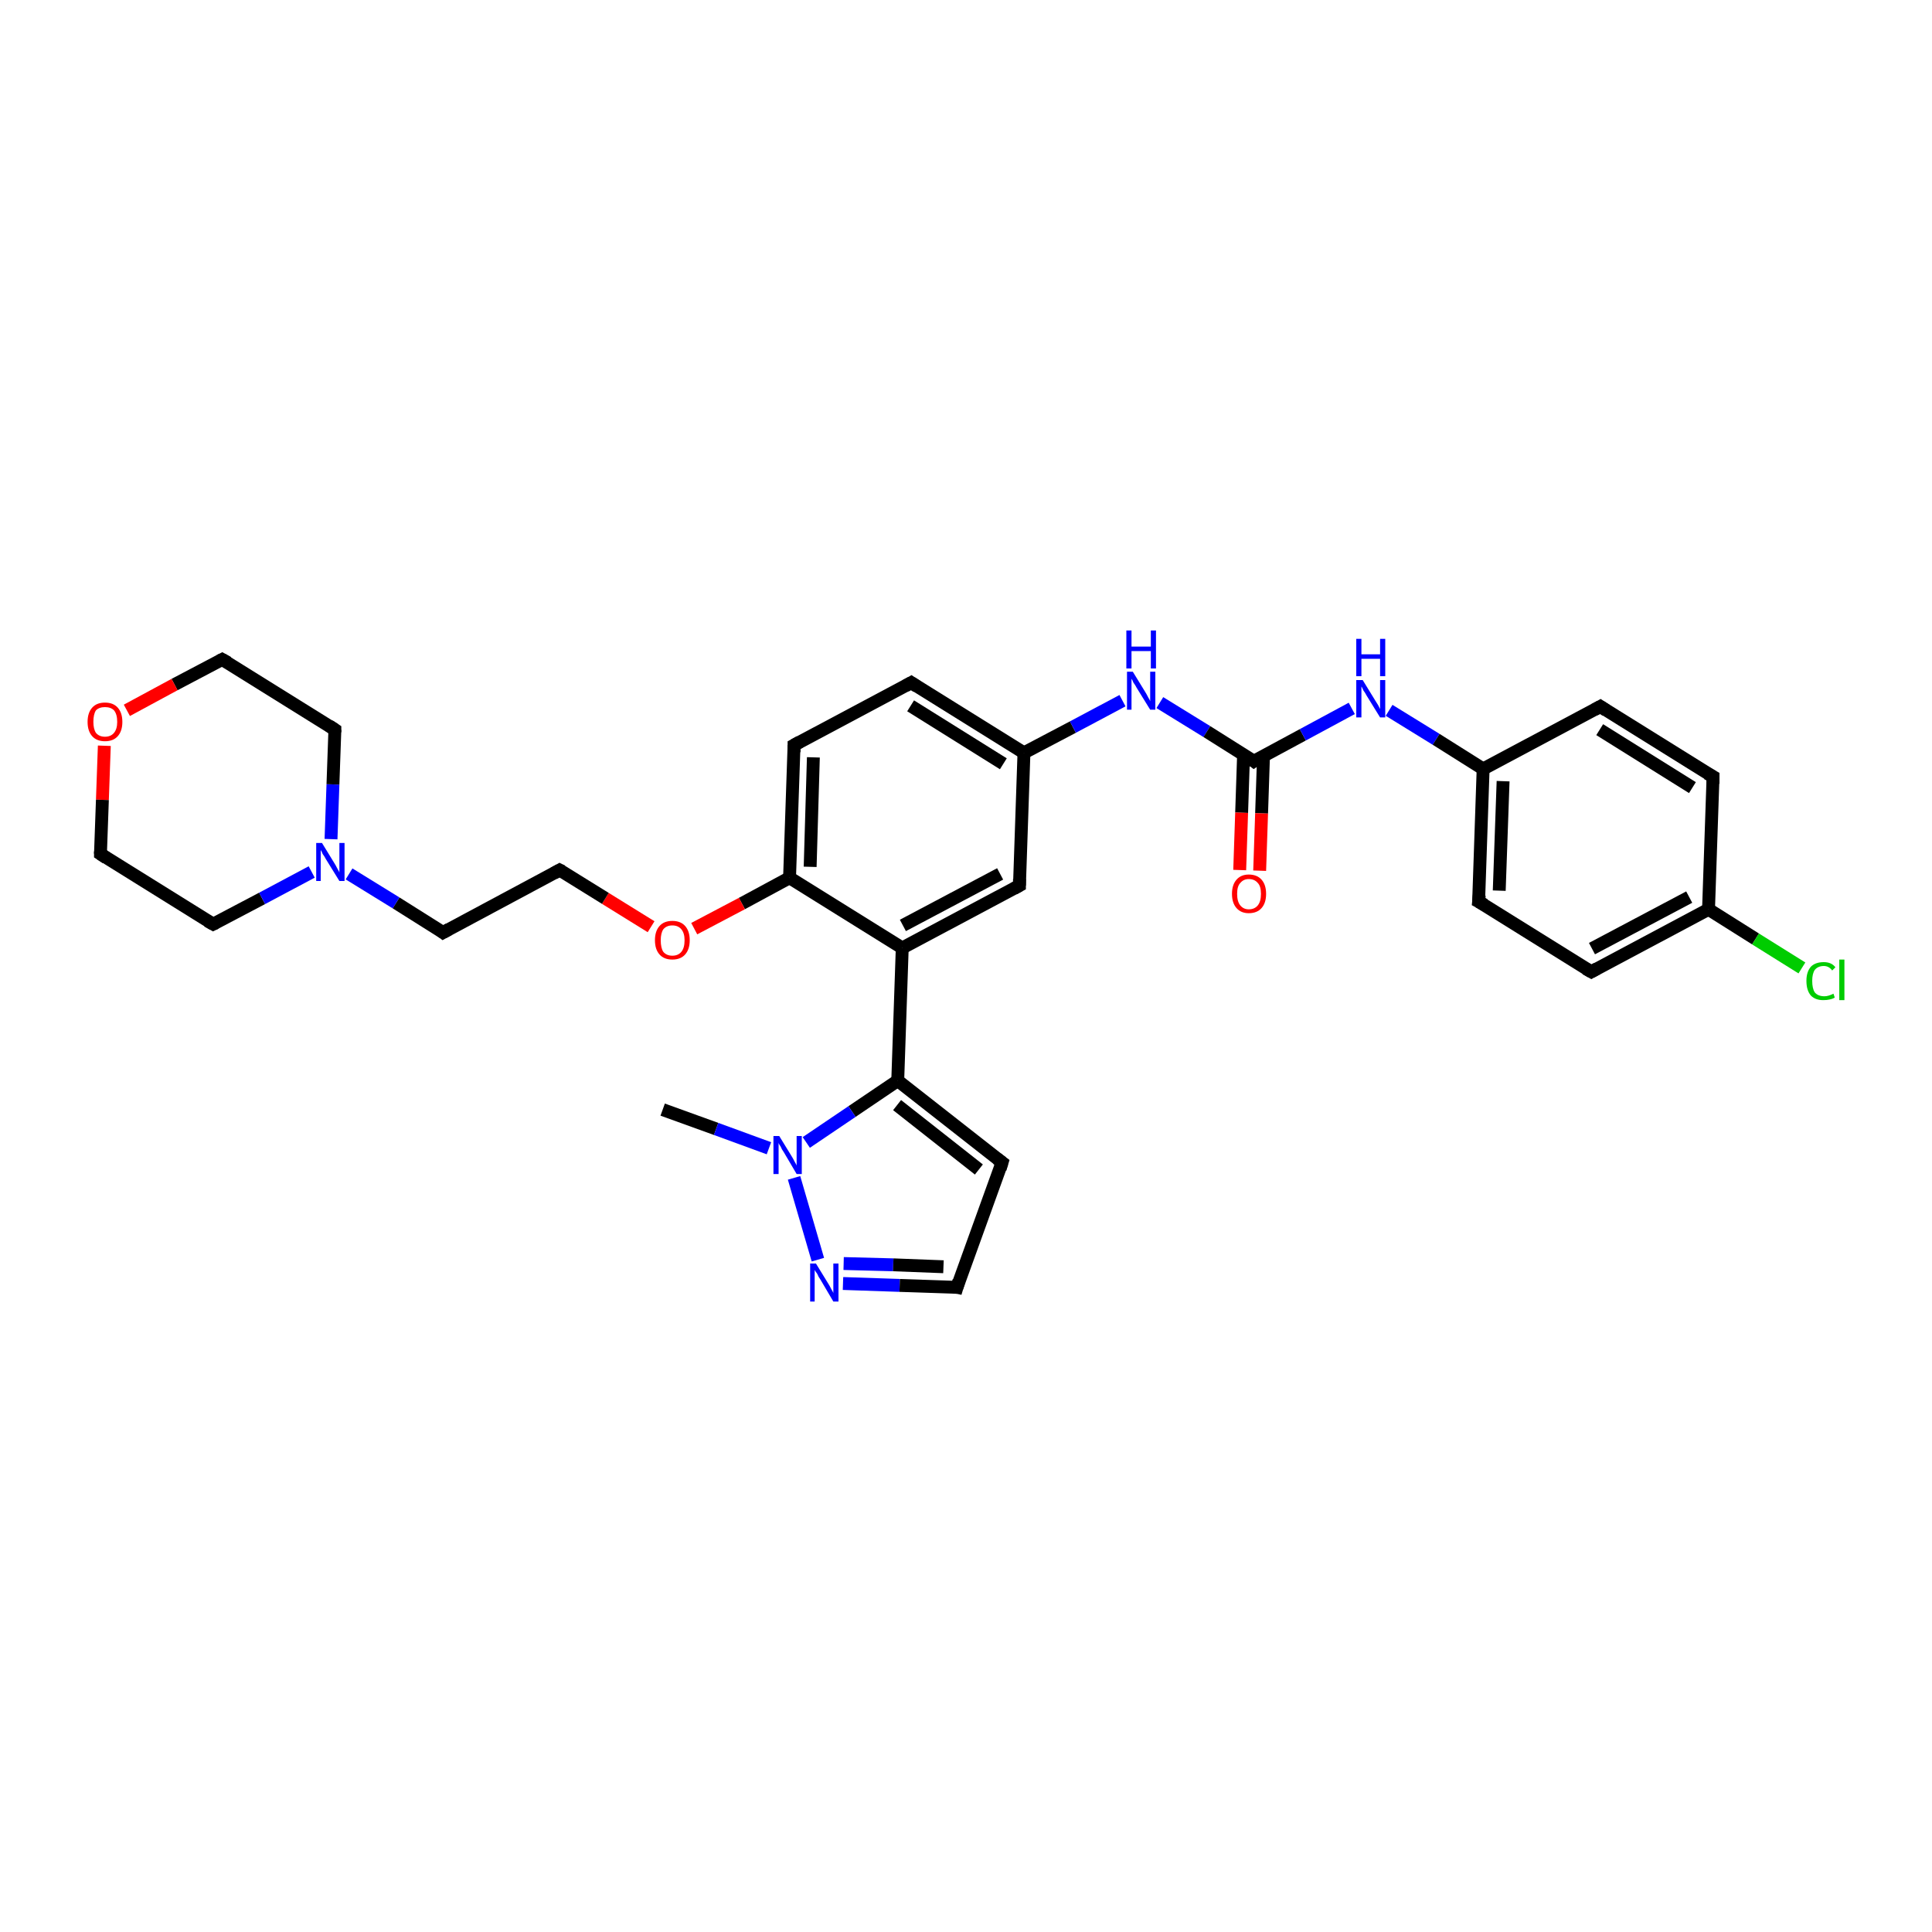 <?xml version='1.0' encoding='iso-8859-1'?>
<svg version='1.1' baseProfile='full'
              xmlns='http://www.w3.org/2000/svg'
                      xmlns:rdkit='http://www.rdkit.org/xml'
                      xmlns:xlink='http://www.w3.org/1999/xlink'
                  xml:space='preserve'
width='300px' height='300px' viewBox='0 0 300 300'>
<!-- END OF HEADER -->
<rect style='opacity:1.0;fill:#FFFFFF;stroke:none' width='300.0' height='300.0' x='0.0' y='0.0'> </rect>
<path class='bond-0 atom-0 atom-1' d='M 102.9,172.3 L 111.2,175.3' style='fill:none;fill-rule:evenodd;stroke:#000000;stroke-width:2.0px;stroke-linecap:butt;stroke-linejoin:miter;stroke-opacity:1' />
<path class='bond-0 atom-0 atom-1' d='M 111.2,175.3 L 119.4,178.3' style='fill:none;fill-rule:evenodd;stroke:#0000FF;stroke-width:2.0px;stroke-linecap:butt;stroke-linejoin:miter;stroke-opacity:1' />
<path class='bond-1 atom-1 atom-2' d='M 123.3,182.9 L 127.0,195.6' style='fill:none;fill-rule:evenodd;stroke:#0000FF;stroke-width:2.0px;stroke-linecap:butt;stroke-linejoin:miter;stroke-opacity:1' />
<path class='bond-2 atom-2 atom-3' d='M 130.9,199.3 L 139.7,199.6' style='fill:none;fill-rule:evenodd;stroke:#0000FF;stroke-width:2.0px;stroke-linecap:butt;stroke-linejoin:miter;stroke-opacity:1' />
<path class='bond-2 atom-2 atom-3' d='M 139.7,199.6 L 148.6,199.9' style='fill:none;fill-rule:evenodd;stroke:#000000;stroke-width:2.0px;stroke-linecap:butt;stroke-linejoin:miter;stroke-opacity:1' />
<path class='bond-2 atom-2 atom-3' d='M 131.0,196.2 L 138.7,196.4' style='fill:none;fill-rule:evenodd;stroke:#0000FF;stroke-width:2.0px;stroke-linecap:butt;stroke-linejoin:miter;stroke-opacity:1' />
<path class='bond-2 atom-2 atom-3' d='M 138.7,196.4 L 146.5,196.7' style='fill:none;fill-rule:evenodd;stroke:#000000;stroke-width:2.0px;stroke-linecap:butt;stroke-linejoin:miter;stroke-opacity:1' />
<path class='bond-3 atom-3 atom-4' d='M 148.6,199.9 L 155.6,180.5' style='fill:none;fill-rule:evenodd;stroke:#000000;stroke-width:2.0px;stroke-linecap:butt;stroke-linejoin:miter;stroke-opacity:1' />
<path class='bond-4 atom-4 atom-5' d='M 155.6,180.5 L 139.4,167.8' style='fill:none;fill-rule:evenodd;stroke:#000000;stroke-width:2.0px;stroke-linecap:butt;stroke-linejoin:miter;stroke-opacity:1' />
<path class='bond-4 atom-4 atom-5' d='M 152.0,181.6 L 139.3,171.6' style='fill:none;fill-rule:evenodd;stroke:#000000;stroke-width:2.0px;stroke-linecap:butt;stroke-linejoin:miter;stroke-opacity:1' />
<path class='bond-5 atom-5 atom-6' d='M 139.4,167.8 L 140.1,147.2' style='fill:none;fill-rule:evenodd;stroke:#000000;stroke-width:2.0px;stroke-linecap:butt;stroke-linejoin:miter;stroke-opacity:1' />
<path class='bond-6 atom-6 atom-7' d='M 140.1,147.2 L 158.3,137.5' style='fill:none;fill-rule:evenodd;stroke:#000000;stroke-width:2.0px;stroke-linecap:butt;stroke-linejoin:miter;stroke-opacity:1' />
<path class='bond-6 atom-6 atom-7' d='M 140.2,143.7 L 155.3,135.7' style='fill:none;fill-rule:evenodd;stroke:#000000;stroke-width:2.0px;stroke-linecap:butt;stroke-linejoin:miter;stroke-opacity:1' />
<path class='bond-7 atom-7 atom-8' d='M 158.3,137.5 L 159.0,116.9' style='fill:none;fill-rule:evenodd;stroke:#000000;stroke-width:2.0px;stroke-linecap:butt;stroke-linejoin:miter;stroke-opacity:1' />
<path class='bond-8 atom-8 atom-9' d='M 159.0,116.9 L 166.6,112.9' style='fill:none;fill-rule:evenodd;stroke:#000000;stroke-width:2.0px;stroke-linecap:butt;stroke-linejoin:miter;stroke-opacity:1' />
<path class='bond-8 atom-8 atom-9' d='M 166.6,112.9 L 174.3,108.8' style='fill:none;fill-rule:evenodd;stroke:#0000FF;stroke-width:2.0px;stroke-linecap:butt;stroke-linejoin:miter;stroke-opacity:1' />
<path class='bond-9 atom-9 atom-10' d='M 180.1,109.1 L 187.4,113.6' style='fill:none;fill-rule:evenodd;stroke:#0000FF;stroke-width:2.0px;stroke-linecap:butt;stroke-linejoin:miter;stroke-opacity:1' />
<path class='bond-9 atom-9 atom-10' d='M 187.4,113.6 L 194.7,118.2' style='fill:none;fill-rule:evenodd;stroke:#000000;stroke-width:2.0px;stroke-linecap:butt;stroke-linejoin:miter;stroke-opacity:1' />
<path class='bond-10 atom-10 atom-11' d='M 193.1,117.2 L 192.8,126.2' style='fill:none;fill-rule:evenodd;stroke:#000000;stroke-width:2.0px;stroke-linecap:butt;stroke-linejoin:miter;stroke-opacity:1' />
<path class='bond-10 atom-10 atom-11' d='M 192.8,126.2 L 192.5,135.1' style='fill:none;fill-rule:evenodd;stroke:#FF0000;stroke-width:2.0px;stroke-linecap:butt;stroke-linejoin:miter;stroke-opacity:1' />
<path class='bond-10 atom-10 atom-11' d='M 196.2,117.3 L 195.9,126.3' style='fill:none;fill-rule:evenodd;stroke:#000000;stroke-width:2.0px;stroke-linecap:butt;stroke-linejoin:miter;stroke-opacity:1' />
<path class='bond-10 atom-10 atom-11' d='M 195.9,126.3 L 195.6,135.2' style='fill:none;fill-rule:evenodd;stroke:#FF0000;stroke-width:2.0px;stroke-linecap:butt;stroke-linejoin:miter;stroke-opacity:1' />
<path class='bond-11 atom-10 atom-12' d='M 194.7,118.2 L 202.3,114.1' style='fill:none;fill-rule:evenodd;stroke:#000000;stroke-width:2.0px;stroke-linecap:butt;stroke-linejoin:miter;stroke-opacity:1' />
<path class='bond-11 atom-10 atom-12' d='M 202.3,114.1 L 209.9,110.0' style='fill:none;fill-rule:evenodd;stroke:#0000FF;stroke-width:2.0px;stroke-linecap:butt;stroke-linejoin:miter;stroke-opacity:1' />
<path class='bond-12 atom-12 atom-13' d='M 215.7,110.3 L 223.0,114.8' style='fill:none;fill-rule:evenodd;stroke:#0000FF;stroke-width:2.0px;stroke-linecap:butt;stroke-linejoin:miter;stroke-opacity:1' />
<path class='bond-12 atom-12 atom-13' d='M 223.0,114.8 L 230.3,119.4' style='fill:none;fill-rule:evenodd;stroke:#000000;stroke-width:2.0px;stroke-linecap:butt;stroke-linejoin:miter;stroke-opacity:1' />
<path class='bond-13 atom-13 atom-14' d='M 230.3,119.4 L 229.6,140.0' style='fill:none;fill-rule:evenodd;stroke:#000000;stroke-width:2.0px;stroke-linecap:butt;stroke-linejoin:miter;stroke-opacity:1' />
<path class='bond-13 atom-13 atom-14' d='M 233.4,121.3 L 232.8,138.3' style='fill:none;fill-rule:evenodd;stroke:#000000;stroke-width:2.0px;stroke-linecap:butt;stroke-linejoin:miter;stroke-opacity:1' />
<path class='bond-14 atom-14 atom-15' d='M 229.6,140.0 L 247.1,150.9' style='fill:none;fill-rule:evenodd;stroke:#000000;stroke-width:2.0px;stroke-linecap:butt;stroke-linejoin:miter;stroke-opacity:1' />
<path class='bond-15 atom-15 atom-16' d='M 247.1,150.9 L 265.3,141.2' style='fill:none;fill-rule:evenodd;stroke:#000000;stroke-width:2.0px;stroke-linecap:butt;stroke-linejoin:miter;stroke-opacity:1' />
<path class='bond-15 atom-15 atom-16' d='M 247.2,147.3 L 262.3,139.3' style='fill:none;fill-rule:evenodd;stroke:#000000;stroke-width:2.0px;stroke-linecap:butt;stroke-linejoin:miter;stroke-opacity:1' />
<path class='bond-16 atom-16 atom-17' d='M 265.3,141.2 L 272.6,145.8' style='fill:none;fill-rule:evenodd;stroke:#000000;stroke-width:2.0px;stroke-linecap:butt;stroke-linejoin:miter;stroke-opacity:1' />
<path class='bond-16 atom-16 atom-17' d='M 272.6,145.8 L 279.8,150.3' style='fill:none;fill-rule:evenodd;stroke:#00CC00;stroke-width:2.0px;stroke-linecap:butt;stroke-linejoin:miter;stroke-opacity:1' />
<path class='bond-17 atom-16 atom-18' d='M 265.3,141.2 L 266.0,120.6' style='fill:none;fill-rule:evenodd;stroke:#000000;stroke-width:2.0px;stroke-linecap:butt;stroke-linejoin:miter;stroke-opacity:1' />
<path class='bond-18 atom-18 atom-19' d='M 266.0,120.6 L 248.5,109.7' style='fill:none;fill-rule:evenodd;stroke:#000000;stroke-width:2.0px;stroke-linecap:butt;stroke-linejoin:miter;stroke-opacity:1' />
<path class='bond-18 atom-18 atom-19' d='M 262.8,122.3 L 248.4,113.3' style='fill:none;fill-rule:evenodd;stroke:#000000;stroke-width:2.0px;stroke-linecap:butt;stroke-linejoin:miter;stroke-opacity:1' />
<path class='bond-19 atom-8 atom-20' d='M 159.0,116.9 L 141.5,106.0' style='fill:none;fill-rule:evenodd;stroke:#000000;stroke-width:2.0px;stroke-linecap:butt;stroke-linejoin:miter;stroke-opacity:1' />
<path class='bond-19 atom-8 atom-20' d='M 155.8,118.6 L 141.4,109.6' style='fill:none;fill-rule:evenodd;stroke:#000000;stroke-width:2.0px;stroke-linecap:butt;stroke-linejoin:miter;stroke-opacity:1' />
<path class='bond-20 atom-20 atom-21' d='M 141.5,106.0 L 123.3,115.7' style='fill:none;fill-rule:evenodd;stroke:#000000;stroke-width:2.0px;stroke-linecap:butt;stroke-linejoin:miter;stroke-opacity:1' />
<path class='bond-21 atom-21 atom-22' d='M 123.3,115.7 L 122.6,136.3' style='fill:none;fill-rule:evenodd;stroke:#000000;stroke-width:2.0px;stroke-linecap:butt;stroke-linejoin:miter;stroke-opacity:1' />
<path class='bond-21 atom-21 atom-22' d='M 126.3,117.6 L 125.8,134.6' style='fill:none;fill-rule:evenodd;stroke:#000000;stroke-width:2.0px;stroke-linecap:butt;stroke-linejoin:miter;stroke-opacity:1' />
<path class='bond-22 atom-22 atom-23' d='M 122.6,136.3 L 115.2,140.3' style='fill:none;fill-rule:evenodd;stroke:#000000;stroke-width:2.0px;stroke-linecap:butt;stroke-linejoin:miter;stroke-opacity:1' />
<path class='bond-22 atom-22 atom-23' d='M 115.2,140.3 L 107.8,144.2' style='fill:none;fill-rule:evenodd;stroke:#FF0000;stroke-width:2.0px;stroke-linecap:butt;stroke-linejoin:miter;stroke-opacity:1' />
<path class='bond-23 atom-23 atom-24' d='M 101.1,143.9 L 94.0,139.5' style='fill:none;fill-rule:evenodd;stroke:#FF0000;stroke-width:2.0px;stroke-linecap:butt;stroke-linejoin:miter;stroke-opacity:1' />
<path class='bond-23 atom-23 atom-24' d='M 94.0,139.5 L 86.9,135.1' style='fill:none;fill-rule:evenodd;stroke:#000000;stroke-width:2.0px;stroke-linecap:butt;stroke-linejoin:miter;stroke-opacity:1' />
<path class='bond-24 atom-24 atom-25' d='M 86.9,135.1 L 68.8,144.8' style='fill:none;fill-rule:evenodd;stroke:#000000;stroke-width:2.0px;stroke-linecap:butt;stroke-linejoin:miter;stroke-opacity:1' />
<path class='bond-25 atom-25 atom-26' d='M 68.8,144.8 L 61.5,140.2' style='fill:none;fill-rule:evenodd;stroke:#000000;stroke-width:2.0px;stroke-linecap:butt;stroke-linejoin:miter;stroke-opacity:1' />
<path class='bond-25 atom-25 atom-26' d='M 61.5,140.2 L 54.2,135.7' style='fill:none;fill-rule:evenodd;stroke:#0000FF;stroke-width:2.0px;stroke-linecap:butt;stroke-linejoin:miter;stroke-opacity:1' />
<path class='bond-26 atom-26 atom-27' d='M 51.4,130.3 L 51.7,121.8' style='fill:none;fill-rule:evenodd;stroke:#0000FF;stroke-width:2.0px;stroke-linecap:butt;stroke-linejoin:miter;stroke-opacity:1' />
<path class='bond-26 atom-26 atom-27' d='M 51.7,121.8 L 52.0,113.3' style='fill:none;fill-rule:evenodd;stroke:#000000;stroke-width:2.0px;stroke-linecap:butt;stroke-linejoin:miter;stroke-opacity:1' />
<path class='bond-27 atom-27 atom-28' d='M 52.0,113.3 L 34.5,102.4' style='fill:none;fill-rule:evenodd;stroke:#000000;stroke-width:2.0px;stroke-linecap:butt;stroke-linejoin:miter;stroke-opacity:1' />
<path class='bond-28 atom-28 atom-29' d='M 34.5,102.4 L 27.1,106.3' style='fill:none;fill-rule:evenodd;stroke:#000000;stroke-width:2.0px;stroke-linecap:butt;stroke-linejoin:miter;stroke-opacity:1' />
<path class='bond-28 atom-28 atom-29' d='M 27.1,106.3 L 19.7,110.3' style='fill:none;fill-rule:evenodd;stroke:#FF0000;stroke-width:2.0px;stroke-linecap:butt;stroke-linejoin:miter;stroke-opacity:1' />
<path class='bond-29 atom-29 atom-30' d='M 16.2,115.8 L 15.9,124.2' style='fill:none;fill-rule:evenodd;stroke:#FF0000;stroke-width:2.0px;stroke-linecap:butt;stroke-linejoin:miter;stroke-opacity:1' />
<path class='bond-29 atom-29 atom-30' d='M 15.9,124.2 L 15.6,132.6' style='fill:none;fill-rule:evenodd;stroke:#000000;stroke-width:2.0px;stroke-linecap:butt;stroke-linejoin:miter;stroke-opacity:1' />
<path class='bond-30 atom-30 atom-31' d='M 15.6,132.6 L 33.1,143.5' style='fill:none;fill-rule:evenodd;stroke:#000000;stroke-width:2.0px;stroke-linecap:butt;stroke-linejoin:miter;stroke-opacity:1' />
<path class='bond-31 atom-5 atom-1' d='M 139.4,167.8 L 132.3,172.6' style='fill:none;fill-rule:evenodd;stroke:#000000;stroke-width:2.0px;stroke-linecap:butt;stroke-linejoin:miter;stroke-opacity:1' />
<path class='bond-31 atom-5 atom-1' d='M 132.3,172.6 L 125.2,177.4' style='fill:none;fill-rule:evenodd;stroke:#0000FF;stroke-width:2.0px;stroke-linecap:butt;stroke-linejoin:miter;stroke-opacity:1' />
<path class='bond-32 atom-22 atom-6' d='M 122.6,136.3 L 140.1,147.2' style='fill:none;fill-rule:evenodd;stroke:#000000;stroke-width:2.0px;stroke-linecap:butt;stroke-linejoin:miter;stroke-opacity:1' />
<path class='bond-33 atom-31 atom-26' d='M 33.1,143.5 L 40.7,139.5' style='fill:none;fill-rule:evenodd;stroke:#000000;stroke-width:2.0px;stroke-linecap:butt;stroke-linejoin:miter;stroke-opacity:1' />
<path class='bond-33 atom-31 atom-26' d='M 40.7,139.5 L 48.4,135.4' style='fill:none;fill-rule:evenodd;stroke:#0000FF;stroke-width:2.0px;stroke-linecap:butt;stroke-linejoin:miter;stroke-opacity:1' />
<path class='bond-34 atom-19 atom-13' d='M 248.5,109.7 L 230.3,119.4' style='fill:none;fill-rule:evenodd;stroke:#000000;stroke-width:2.0px;stroke-linecap:butt;stroke-linejoin:miter;stroke-opacity:1' />
<path d='M 148.1,199.8 L 148.6,199.9 L 148.9,198.9' style='fill:none;stroke:#000000;stroke-width:2.0px;stroke-linecap:butt;stroke-linejoin:miter;stroke-opacity:1;' />
<path d='M 155.3,181.5 L 155.6,180.5 L 154.8,179.9' style='fill:none;stroke:#000000;stroke-width:2.0px;stroke-linecap:butt;stroke-linejoin:miter;stroke-opacity:1;' />
<path d='M 157.4,138.0 L 158.3,137.5 L 158.3,136.5' style='fill:none;stroke:#000000;stroke-width:2.0px;stroke-linecap:butt;stroke-linejoin:miter;stroke-opacity:1;' />
<path d='M 194.3,117.9 L 194.7,118.2 L 195.0,118.0' style='fill:none;stroke:#000000;stroke-width:2.0px;stroke-linecap:butt;stroke-linejoin:miter;stroke-opacity:1;' />
<path d='M 229.7,139.0 L 229.6,140.0 L 230.5,140.5' style='fill:none;stroke:#000000;stroke-width:2.0px;stroke-linecap:butt;stroke-linejoin:miter;stroke-opacity:1;' />
<path d='M 246.2,150.4 L 247.1,150.9 L 248.0,150.4' style='fill:none;stroke:#000000;stroke-width:2.0px;stroke-linecap:butt;stroke-linejoin:miter;stroke-opacity:1;' />
<path d='M 266.0,121.7 L 266.0,120.6 L 265.1,120.1' style='fill:none;stroke:#000000;stroke-width:2.0px;stroke-linecap:butt;stroke-linejoin:miter;stroke-opacity:1;' />
<path d='M 249.4,110.3 L 248.5,109.7 L 247.6,110.2' style='fill:none;stroke:#000000;stroke-width:2.0px;stroke-linecap:butt;stroke-linejoin:miter;stroke-opacity:1;' />
<path d='M 142.4,106.6 L 141.5,106.0 L 140.6,106.5' style='fill:none;stroke:#000000;stroke-width:2.0px;stroke-linecap:butt;stroke-linejoin:miter;stroke-opacity:1;' />
<path d='M 124.2,115.2 L 123.3,115.7 L 123.3,116.8' style='fill:none;stroke:#000000;stroke-width:2.0px;stroke-linecap:butt;stroke-linejoin:miter;stroke-opacity:1;' />
<path d='M 87.3,135.3 L 86.9,135.1 L 86.0,135.6' style='fill:none;stroke:#000000;stroke-width:2.0px;stroke-linecap:butt;stroke-linejoin:miter;stroke-opacity:1;' />
<path d='M 69.7,144.3 L 68.8,144.8 L 68.4,144.5' style='fill:none;stroke:#000000;stroke-width:2.0px;stroke-linecap:butt;stroke-linejoin:miter;stroke-opacity:1;' />
<path d='M 52.0,113.7 L 52.0,113.3 L 51.1,112.7' style='fill:none;stroke:#000000;stroke-width:2.0px;stroke-linecap:butt;stroke-linejoin:miter;stroke-opacity:1;' />
<path d='M 35.4,102.9 L 34.5,102.4 L 34.1,102.6' style='fill:none;stroke:#000000;stroke-width:2.0px;stroke-linecap:butt;stroke-linejoin:miter;stroke-opacity:1;' />
<path d='M 15.6,132.2 L 15.6,132.6 L 16.5,133.2' style='fill:none;stroke:#000000;stroke-width:2.0px;stroke-linecap:butt;stroke-linejoin:miter;stroke-opacity:1;' />
<path d='M 32.2,143.0 L 33.1,143.5 L 33.5,143.3' style='fill:none;stroke:#000000;stroke-width:2.0px;stroke-linecap:butt;stroke-linejoin:miter;stroke-opacity:1;' />
<path class='atom-1' d='M 121.0 176.4
L 122.9 179.5
Q 123.1 179.8, 123.4 180.4
Q 123.7 180.9, 123.7 181.0
L 123.7 176.4
L 124.5 176.4
L 124.5 182.3
L 123.7 182.3
L 121.7 178.9
Q 121.4 178.5, 121.2 178.0
Q 120.9 177.6, 120.9 177.4
L 120.9 182.3
L 120.1 182.3
L 120.1 176.4
L 121.0 176.4
' fill='#0000FF'/>
<path class='atom-2' d='M 126.7 196.2
L 128.6 199.3
Q 128.8 199.6, 129.1 200.2
Q 129.4 200.7, 129.4 200.8
L 129.4 196.2
L 130.2 196.2
L 130.2 202.1
L 129.4 202.1
L 127.4 198.7
Q 127.1 198.3, 126.9 197.8
Q 126.6 197.4, 126.5 197.2
L 126.5 202.1
L 125.8 202.1
L 125.8 196.2
L 126.7 196.2
' fill='#0000FF'/>
<path class='atom-9' d='M 175.9 104.3
L 177.8 107.4
Q 178.0 107.7, 178.3 108.3
Q 178.6 108.8, 178.6 108.9
L 178.6 104.3
L 179.4 104.3
L 179.4 110.2
L 178.6 110.2
L 176.5 106.8
Q 176.3 106.4, 176.0 106.0
Q 175.8 105.5, 175.7 105.4
L 175.7 110.2
L 175.0 110.2
L 175.0 104.3
L 175.9 104.3
' fill='#0000FF'/>
<path class='atom-9' d='M 174.9 97.9
L 175.7 97.9
L 175.7 100.4
L 178.7 100.4
L 178.7 97.9
L 179.5 97.9
L 179.5 103.8
L 178.7 103.8
L 178.7 101.1
L 175.7 101.1
L 175.7 103.8
L 174.9 103.8
L 174.9 97.9
' fill='#0000FF'/>
<path class='atom-11' d='M 191.3 138.8
Q 191.3 137.4, 192.0 136.6
Q 192.7 135.8, 193.9 135.8
Q 195.2 135.8, 195.9 136.6
Q 196.6 137.4, 196.6 138.8
Q 196.6 140.2, 195.9 141.0
Q 195.2 141.8, 193.9 141.8
Q 192.7 141.8, 192.0 141.0
Q 191.3 140.2, 191.3 138.8
M 193.9 141.2
Q 194.8 141.2, 195.3 140.6
Q 195.8 140.0, 195.8 138.8
Q 195.8 137.6, 195.3 137.1
Q 194.8 136.5, 193.9 136.5
Q 193.1 136.5, 192.6 137.1
Q 192.1 137.6, 192.1 138.8
Q 192.1 140.0, 192.6 140.6
Q 193.1 141.2, 193.9 141.2
' fill='#FF0000'/>
<path class='atom-12' d='M 211.6 105.6
L 213.5 108.7
Q 213.7 109.0, 214.0 109.5
Q 214.3 110.1, 214.3 110.1
L 214.3 105.6
L 215.1 105.6
L 215.1 111.4
L 214.3 111.4
L 212.2 108.0
Q 212.0 107.6, 211.7 107.2
Q 211.5 106.7, 211.4 106.6
L 211.4 111.4
L 210.6 111.4
L 210.6 105.6
L 211.6 105.6
' fill='#0000FF'/>
<path class='atom-12' d='M 210.6 99.2
L 211.4 99.2
L 211.4 101.6
L 214.3 101.6
L 214.3 99.2
L 215.1 99.2
L 215.1 105.0
L 214.3 105.0
L 214.3 102.3
L 211.4 102.3
L 211.4 105.0
L 210.6 105.0
L 210.6 99.2
' fill='#0000FF'/>
<path class='atom-17' d='M 280.5 152.3
Q 280.5 150.9, 281.2 150.1
Q 281.9 149.4, 283.2 149.4
Q 284.4 149.4, 285.0 150.2
L 284.5 150.7
Q 284.0 150.0, 283.2 150.0
Q 282.3 150.0, 281.8 150.6
Q 281.4 151.2, 281.4 152.3
Q 281.4 153.5, 281.8 154.1
Q 282.3 154.7, 283.3 154.7
Q 283.9 154.7, 284.7 154.3
L 284.9 154.9
Q 284.6 155.1, 284.1 155.2
Q 283.7 155.3, 283.1 155.3
Q 281.9 155.3, 281.2 154.6
Q 280.5 153.8, 280.5 152.3
' fill='#00CC00'/>
<path class='atom-17' d='M 285.6 149.0
L 286.4 149.0
L 286.4 155.3
L 285.6 155.3
L 285.6 149.0
' fill='#00CC00'/>
<path class='atom-23' d='M 101.7 146.0
Q 101.7 144.6, 102.4 143.8
Q 103.1 143.0, 104.4 143.0
Q 105.7 143.0, 106.4 143.8
Q 107.1 144.6, 107.1 146.0
Q 107.1 147.4, 106.4 148.2
Q 105.7 149.0, 104.4 149.0
Q 103.1 149.0, 102.4 148.2
Q 101.7 147.4, 101.7 146.0
M 104.4 148.4
Q 105.3 148.4, 105.8 147.8
Q 106.3 147.2, 106.3 146.0
Q 106.3 144.9, 105.8 144.3
Q 105.3 143.7, 104.4 143.7
Q 103.5 143.7, 103.0 144.3
Q 102.6 144.9, 102.6 146.0
Q 102.6 147.2, 103.0 147.8
Q 103.5 148.4, 104.4 148.4
' fill='#FF0000'/>
<path class='atom-26' d='M 50.0 130.9
L 51.9 134.0
Q 52.1 134.3, 52.4 134.9
Q 52.7 135.4, 52.7 135.5
L 52.7 130.9
L 53.5 130.9
L 53.5 136.8
L 52.7 136.8
L 50.6 133.4
Q 50.4 133.0, 50.1 132.6
Q 49.9 132.1, 49.8 132.0
L 49.8 136.8
L 49.1 136.8
L 49.1 130.9
L 50.0 130.9
' fill='#0000FF'/>
<path class='atom-29' d='M 13.6 112.1
Q 13.6 110.7, 14.3 109.9
Q 15.0 109.1, 16.3 109.1
Q 17.6 109.1, 18.3 109.9
Q 19.0 110.7, 19.0 112.1
Q 19.0 113.5, 18.3 114.3
Q 17.6 115.1, 16.3 115.1
Q 15.0 115.1, 14.3 114.3
Q 13.6 113.5, 13.6 112.1
M 16.3 114.4
Q 17.2 114.4, 17.7 113.8
Q 18.2 113.2, 18.2 112.1
Q 18.2 110.9, 17.7 110.3
Q 17.2 109.8, 16.3 109.8
Q 15.4 109.8, 14.9 110.3
Q 14.5 110.9, 14.5 112.1
Q 14.5 113.2, 14.9 113.8
Q 15.4 114.4, 16.3 114.4
' fill='#FF0000'/>
</svg>
